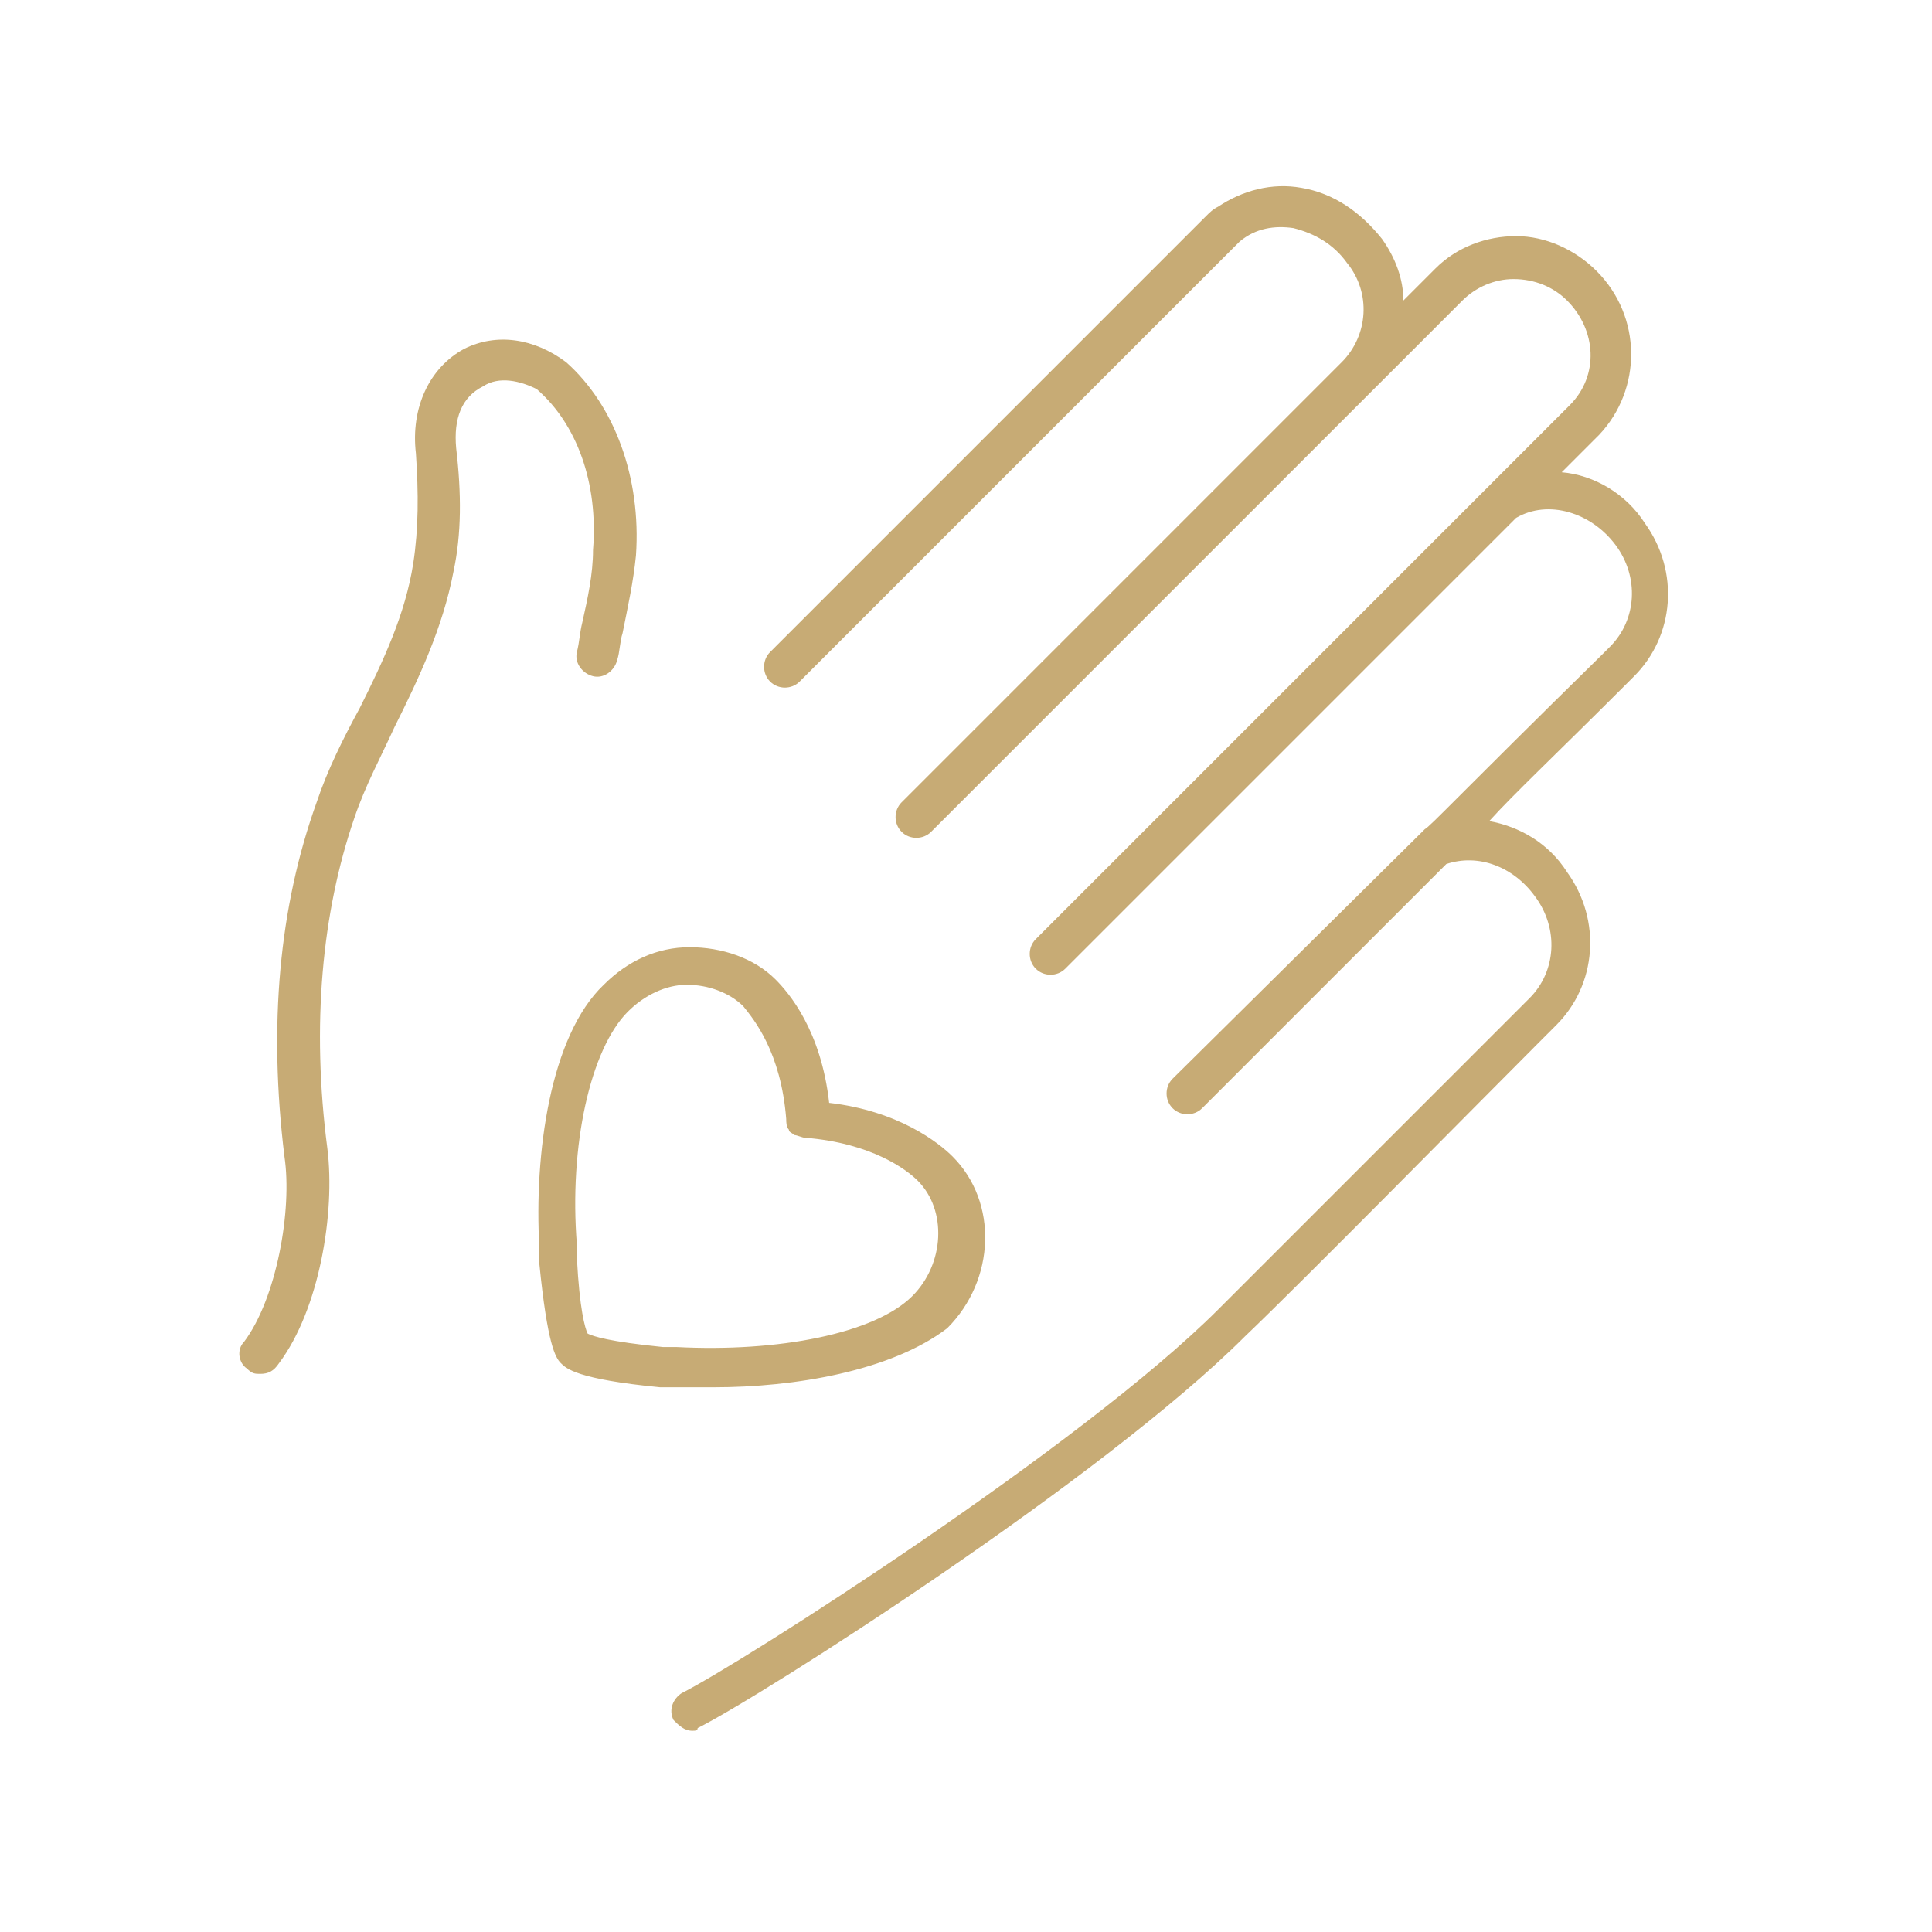 <svg width="164" height="164" viewBox="0 0 164 164" fill="none" xmlns="http://www.w3.org/2000/svg">
<path d="M58.767 146.917C58.084 146.917 57.628 146.461 57.172 146.006C56.717 145.094 57.172 144.183 57.856 143.728C62.867 141.222 91.795 122.772 103.411 111.156C108.195 106.372 123.228 91.339 128.239 86.328L129.834 84.733C132.111 82.456 132.339 78.811 130.289 76.078C128.467 73.572 125.506 72.433 122.772 73.344L102.045 94.072C101.361 94.755 100.222 94.755 99.539 94.072C98.856 93.389 98.856 92.25 99.539 91.567L120.722 70.611C120.722 70.611 120.722 70.611 120.95 70.383C121.406 70.156 123.684 67.65 135.984 55.578L136.667 54.894C138.945 52.617 139.172 48.972 137.122 46.239C135.072 43.506 131.428 42.367 128.695 43.961L90.428 82.228C89.745 82.911 88.606 82.911 87.922 82.228C87.239 81.544 87.239 80.406 87.922 79.722L133.25 34.394C135.756 31.889 135.528 28.017 133.022 25.511C131.884 24.372 130.289 23.689 128.467 23.689C126.872 23.689 125.278 24.372 124.139 25.511L116.395 33.256C116.395 33.256 116.395 33.256 116.167 33.483L79.039 70.611C78.356 71.294 77.217 71.294 76.534 70.611C75.85 69.928 75.85 68.789 76.534 68.106L113.889 30.75C116.167 28.472 116.395 24.828 114.345 22.322C113.206 20.728 111.611 19.817 109.789 19.361C108.195 19.133 106.6 19.361 105.234 20.5C105.006 20.728 104.778 20.956 104.55 21.183L104.322 21.411L67.878 57.856C67.195 58.539 66.056 58.539 65.373 57.856C64.689 57.172 64.689 56.033 65.373 55.35L101.817 18.906C101.817 18.906 102.045 18.678 102.272 18.45C102.728 17.994 102.956 17.767 103.411 17.539C105.461 16.172 107.967 15.489 110.472 15.944C113.206 16.4 115.484 17.994 117.306 20.272C118.445 21.867 119.128 23.689 119.128 25.511L121.861 22.778C123.684 20.956 126.189 20.044 128.695 20.044C131.2 20.044 133.706 21.183 135.528 23.006C139.4 26.878 139.4 33.028 135.756 36.9L132.567 40.089C135.3 40.317 138.034 41.911 139.628 44.417C142.589 48.517 142.134 53.983 138.717 57.4L138.034 58.083C132.111 64.006 128.467 67.422 126.417 69.7C128.922 70.156 131.428 71.522 133.022 74.028C135.984 78.128 135.528 83.594 132.111 87.011L130.517 88.606C125.506 93.617 110.472 108.878 105.689 113.433C93.617 125.506 64.689 143.956 59.222 146.689C59.222 146.917 58.995 146.917 58.767 146.917ZM60.589 117.761C59.45 117.761 58.311 117.761 57.4 117.761C56.945 117.761 56.489 117.761 56.034 117.761C48.972 117.078 48.061 116.167 47.606 115.711C47.15 115.256 46.467 114.117 45.784 107.283C45.784 106.828 45.784 106.372 45.784 105.917C45.328 97.944 46.695 87.922 51.25 83.594C53.3 81.544 55.806 80.406 58.539 80.406C61.273 80.406 64.006 81.317 65.828 83.139C66.967 84.278 69.7 87.467 70.384 93.617C76.306 94.3 79.722 97.033 80.861 98.172C84.734 102.044 84.506 108.65 80.406 112.75C75.623 116.394 67.422 117.761 60.589 117.761ZM49.884 113.206C50.339 113.433 51.706 113.889 56.261 114.344C56.717 114.344 56.945 114.344 57.4 114.344C66.056 114.8 74.256 113.206 77.445 110.017C80.178 107.283 80.406 102.728 77.9 100.222C76.989 99.311 74.028 97.033 68.334 96.578C68.106 96.578 67.65 96.35 67.422 96.35C67.195 96.122 66.967 96.122 66.967 95.894C66.739 95.667 66.739 95.211 66.739 94.983C66.284 89.289 64.006 86.556 63.095 85.417C61.956 84.278 60.134 83.594 58.311 83.594C56.489 83.594 54.667 84.506 53.3 85.872C50.111 89.061 48.289 97.261 48.972 105.689C48.972 106.144 48.972 106.6 48.972 106.828C49.2 111.156 49.656 112.75 49.884 113.206ZM49.2 112.75C49.428 112.75 49.428 112.75 49.2 112.75C49.428 112.75 49.428 112.75 49.2 112.75ZM22.095 116.622C21.639 116.622 21.411 116.622 20.956 116.167C20.273 115.711 20.045 114.572 20.728 113.889C23.461 110.244 24.828 102.728 24.145 98.172C22.778 87.011 23.689 76.989 26.878 68.106C27.789 65.372 29.156 62.639 30.523 60.133C32.572 56.033 34.395 52.161 35.078 47.833C35.534 44.872 35.534 41.911 35.306 38.494C34.85 34.622 36.445 31.206 39.406 29.611C42.139 28.244 45.328 28.7 48.061 30.75C52.161 34.394 54.439 40.544 53.984 47.15C53.756 49.428 53.3 51.478 52.845 53.756C52.617 54.439 52.617 55.35 52.389 56.033C52.161 56.944 51.25 57.628 50.339 57.4C49.428 57.172 48.745 56.261 48.972 55.35C49.2 54.439 49.2 53.756 49.428 52.844C49.884 50.794 50.339 48.744 50.339 46.694C50.795 41 48.972 35.989 45.556 33.028C44.189 32.344 42.367 31.889 41 32.8C39.178 33.711 38.495 35.533 38.722 38.039C39.178 41.911 39.178 45.328 38.495 48.517C37.584 53.3 35.534 57.628 33.484 61.728C32.345 64.233 30.978 66.739 30.067 69.472C27.334 77.444 26.422 87.011 27.789 97.489C28.473 102.956 27.106 111.156 23.689 115.711C23.234 116.394 22.778 116.622 22.095 116.622Z" fill="#C7AB75"/>
</svg>

